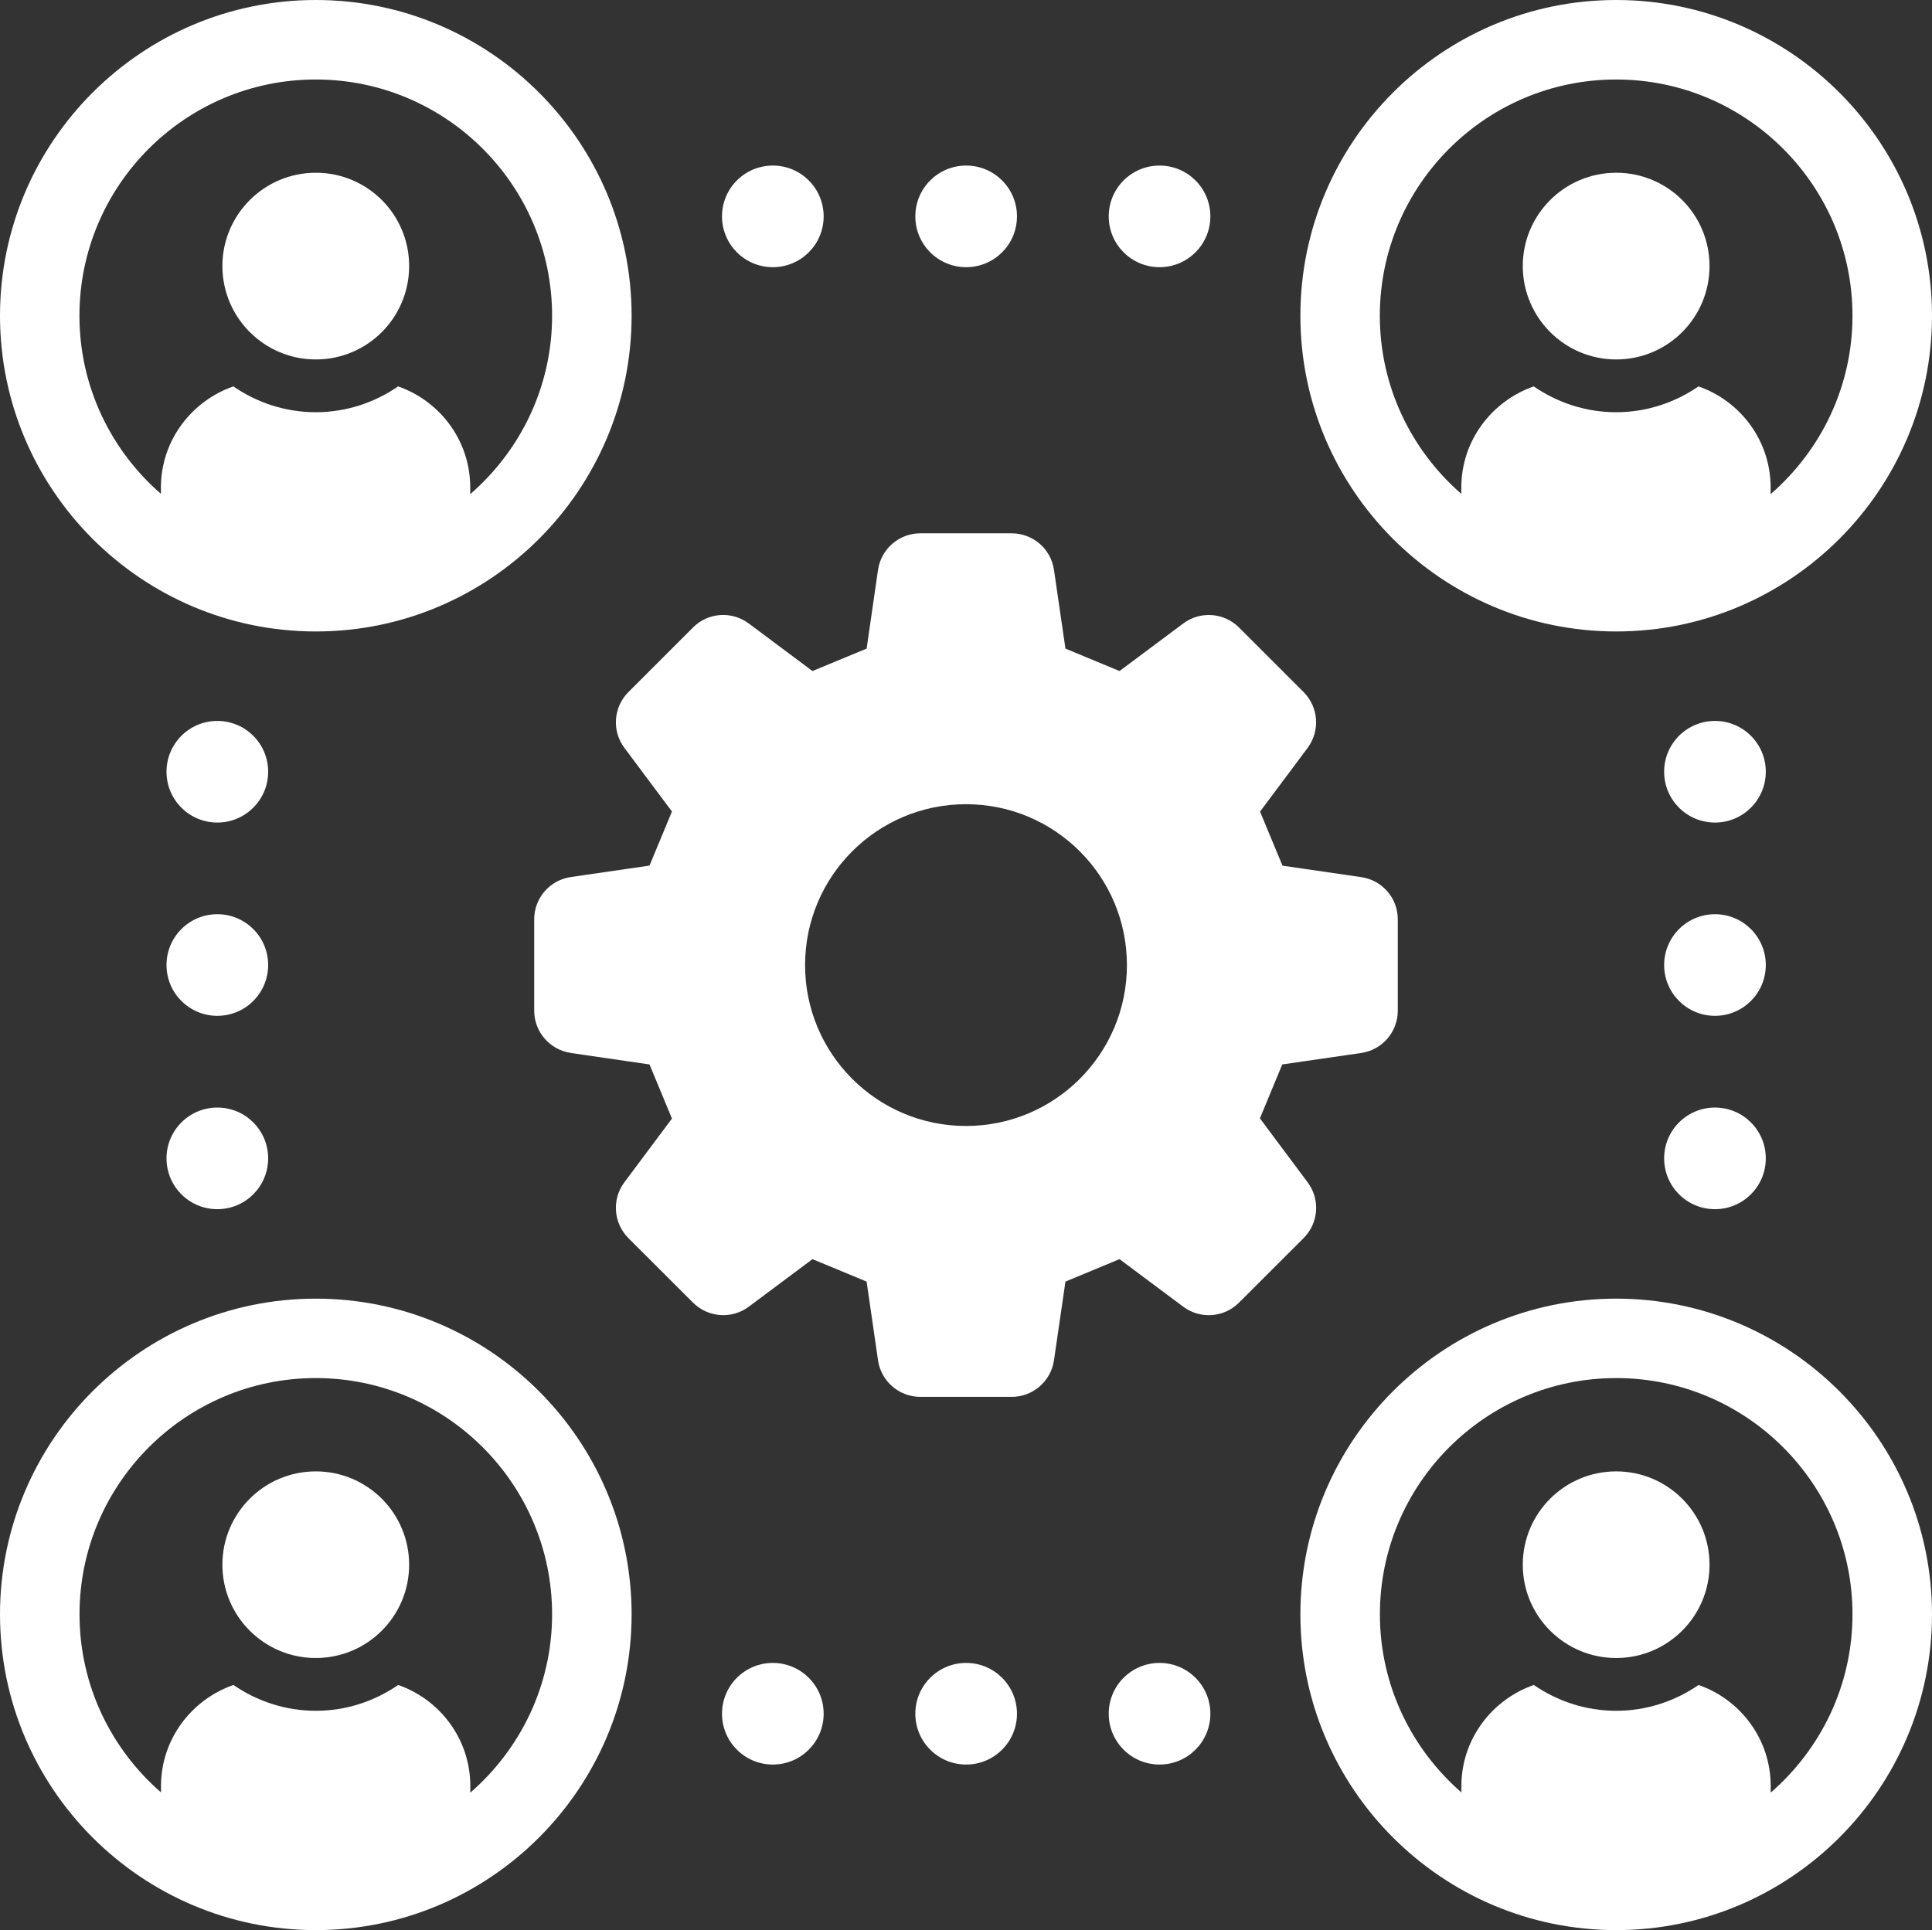 <?xml version="1.0" encoding="UTF-8"?>
<svg xmlns="http://www.w3.org/2000/svg" id="_Слой_2" viewBox="0 0 255.84 255.65">
  <rect x="0" y="0" width="255.84" height="255.65" fill="#333333" stroke="none"/>
  <defs>
    <style>.cls-1{fill:#fff;}</style>
  </defs>
  <g id="Layer_1">
    <g>
      <g>
        <path class="cls-1" d="m214.02,47.61c6.83,0,12.36-5.53,12.36-12.37s-5.53-12.36-12.36-12.36-12.37,5.54-12.37,12.36,5.54,12.37,12.37,12.37Z"></path>
        <path class="cls-1" d="m214.02,83.64c23.06,0,41.82-18.76,41.82-41.82S237.08,0,214.02,0s-41.82,18.76-41.82,41.82,18.76,41.82,41.82,41.82Zm0-73.11c17.25,0,31.29,14.04,31.29,31.29,0,9.43-4.21,17.88-10.84,23.63v-.88c0-6.21-4-11.45-9.55-13.39-3.11,2.14-6.87,3.42-10.91,3.42s-7.8-1.28-10.91-3.42c-5.55,1.94-9.59,7.18-9.59,13.39v.84c-6.6-5.74-10.79-14.18-10.79-23.59,0-17.26,14.04-31.29,31.29-31.29Z"></path>
        <path class="cls-1" d="m41.82,47.61c6.83,0,12.36-5.53,12.36-12.37s-5.53-12.36-12.36-12.36-12.37,5.54-12.37,12.36,5.54,12.37,12.37,12.37Z"></path>
        <path class="cls-1" d="m41.82,83.64c23.06,0,41.82-18.76,41.82-41.82S64.88,0,41.82,0,0,18.76,0,41.82s18.76,41.82,41.82,41.82Zm0-73.11c17.25,0,31.29,14.04,31.29,31.29,0,9.43-4.21,17.88-10.84,23.63v-.88c0-6.21-4-11.45-9.55-13.39-3.11,2.14-6.87,3.42-10.91,3.42s-7.8-1.28-10.91-3.42c-5.55,1.94-9.59,7.18-9.59,13.39v.84c-6.6-5.74-10.79-14.18-10.79-23.59,0-17.26,14.04-31.29,31.29-31.29Z"></path>
        <path class="cls-1" d="m214.02,194.89c-6.83,0-12.37,5.53-12.37,12.36s5.54,12.36,12.37,12.36,12.36-5.54,12.36-12.36-5.53-12.36-12.36-12.36Z"></path>
        <path class="cls-1" d="m214.02,172.01c-23.06,0-41.82,18.76-41.82,41.82s18.76,41.82,41.82,41.82,41.82-18.76,41.82-41.82-18.76-41.82-41.82-41.82Zm20.46,65.44v-.88c0-6.21-4-11.45-9.55-13.39-3.11,2.14-6.87,3.42-10.91,3.42s-7.8-1.28-10.91-3.42c-5.55,1.94-9.59,7.18-9.59,13.39v.84c-6.6-5.74-10.79-14.18-10.79-23.59,0-17.26,14.04-31.29,31.29-31.29s31.29,14.04,31.29,31.29c0,9.43-4.21,17.88-10.84,23.63Z"></path>
        <path class="cls-1" d="m41.82,194.89c-6.83,0-12.37,5.53-12.37,12.36s5.54,12.36,12.37,12.36,12.36-5.54,12.36-12.36-5.53-12.36-12.36-12.36Z"></path>
        <path class="cls-1" d="m41.82,172.01c-23.06,0-41.82,18.76-41.82,41.82s18.76,41.82,41.82,41.82,41.82-18.76,41.82-41.82-18.76-41.82-41.82-41.82Zm20.46,65.44v-.88c0-6.21-4-11.45-9.55-13.39-3.11,2.14-6.87,3.42-10.91,3.42s-7.8-1.28-10.91-3.42c-5.55,1.94-9.59,7.18-9.59,13.39v.84c-6.6-5.74-10.79-14.18-10.79-23.59,0-17.26,14.04-31.29,31.29-31.29s31.29,14.04,31.29,31.29c0,9.43-4.21,17.88-10.84,23.63Z"></path>
        <path class="cls-1" d="m102.34,35.39c3.72,0,6.73-3.01,6.73-6.73s-3.01-6.73-6.73-6.73-6.73,3.01-6.73,6.73,3.01,6.73,6.73,6.73Z"></path>
        <path class="cls-1" d="m153.55,35.39c3.72,0,6.73-3.01,6.73-6.73s-3.01-6.73-6.73-6.73-6.73,3.01-6.73,6.73,3.01,6.73,6.73,6.73Z"></path>
        <path class="cls-1" d="m127.94,35.39c3.72,0,6.73-3.01,6.73-6.73s-3.01-6.73-6.73-6.73-6.73,3.01-6.73,6.73,3.01,6.73,6.73,6.73Z"></path>
        <path class="cls-1" d="m102.34,220.26c-3.72,0-6.73,3.01-6.73,6.73s3.01,6.73,6.73,6.73,6.73-3.01,6.73-6.73-3.01-6.73-6.73-6.73Z"></path>
        <path class="cls-1" d="m153.55,220.26c-3.72,0-6.73,3.01-6.73,6.73s3.01,6.73,6.73,6.73,6.73-3.01,6.73-6.73-3.01-6.73-6.73-6.73Z"></path>
        <path class="cls-1" d="m127.94,220.26c-3.72,0-6.73,3.01-6.73,6.73s3.01,6.73,6.73,6.73,6.73-3.01,6.73-6.73-3.01-6.73-6.73-6.73Z"></path>
        <path class="cls-1" d="m227.1,95.49c-3.72,0-6.73,3.01-6.73,6.73s3.01,6.73,6.73,6.73,6.73-3.01,6.73-6.73-3.01-6.73-6.73-6.73Z"></path>
        <path class="cls-1" d="m227.1,146.7c-3.72,0-6.73,3.01-6.73,6.73s3.01,6.73,6.73,6.73,6.73-3.01,6.73-6.73-3.01-6.73-6.73-6.73Z"></path>
        <circle class="cls-1" cx="227.1" cy="127.82" r="6.73"></circle>
        <path class="cls-1" d="m28.78,95.49c-3.72,0-6.73,3.01-6.73,6.73s3.01,6.73,6.73,6.73,6.73-3.01,6.73-6.73-3.01-6.73-6.73-6.73Z"></path>
        <path class="cls-1" d="m28.78,146.7c-3.72,0-6.73,3.01-6.73,6.73s3.01,6.73,6.73,6.73,6.73-3.01,6.73-6.73-3.01-6.73-6.73-6.73Z"></path>
        <path class="cls-1" d="m28.78,121.09c-3.72,0-6.73,3.01-6.73,6.73s3.01,6.73,6.73,6.73,6.73-3.01,6.73-6.73-3.01-6.73-6.73-6.73Z"></path>
      </g>
      <path class="cls-1" d="m75.58,139.47l10.43,1.52c1.31,3.16,1.66,4.01,2.97,7.17l-6.3,8.44c-1.68,2.25-1.45,5.4.53,7.39l8.56,8.55c1.99,1.98,5.13,2.22,7.38.54l8.44-6.3c3.16,1.31,4.01,1.66,7.17,2.97l1.51,10.43c.41,2.78,2.79,4.84,5.6,4.84h12.1c2.81,0,5.19-2.06,5.6-4.84l1.52-10.43c3.16-1.31,4-1.66,7.16-2.97l8.44,6.3c2.25,1.68,5.4,1.45,7.38-.54l8.56-8.55c1.99-1.99,2.22-5.14.53-7.39l-6.32-8.47c1.31-3.15,1.65-3.99,2.96-7.14l10.46-1.52c2.78-.41,4.84-2.79,4.84-5.6v-12.1c0-2.81-2.06-5.19-4.84-5.59l-10.43-1.52c-1.31-3.16-1.66-4-2.97-7.16l6.3-8.44c1.68-2.26,1.45-5.4-.53-7.39l-8.56-8.56c-1.98-1.98-5.13-2.21-7.38-.53l-8.44,6.3c-3.16-1.31-4-1.66-7.16-2.97l-1.52-10.43c-.4-2.78-2.79-4.84-5.6-4.84h-12.1c-2.81,0-5.19,2.06-5.6,4.84l-1.51,10.43c-3.16,1.31-4.01,1.65-7.17,2.97l-8.44-6.3c-2.25-1.68-5.4-1.46-7.38.53l-8.56,8.56c-1.98,1.99-2.21,5.13-.53,7.38l6.3,8.44c-1.31,3.16-1.66,4.01-2.97,7.16l-10.43,1.52c-2.78.4-4.84,2.79-4.84,5.59v12.1c0,2.81,2.06,5.19,4.84,5.6Zm52.34-32.95c11.77,0,21.31,9.54,21.31,21.31s-9.54,21.31-21.31,21.31-21.31-9.54-21.31-21.31,9.54-21.31,21.31-21.31Z"></path>
    </g>
  </g>
</svg>
